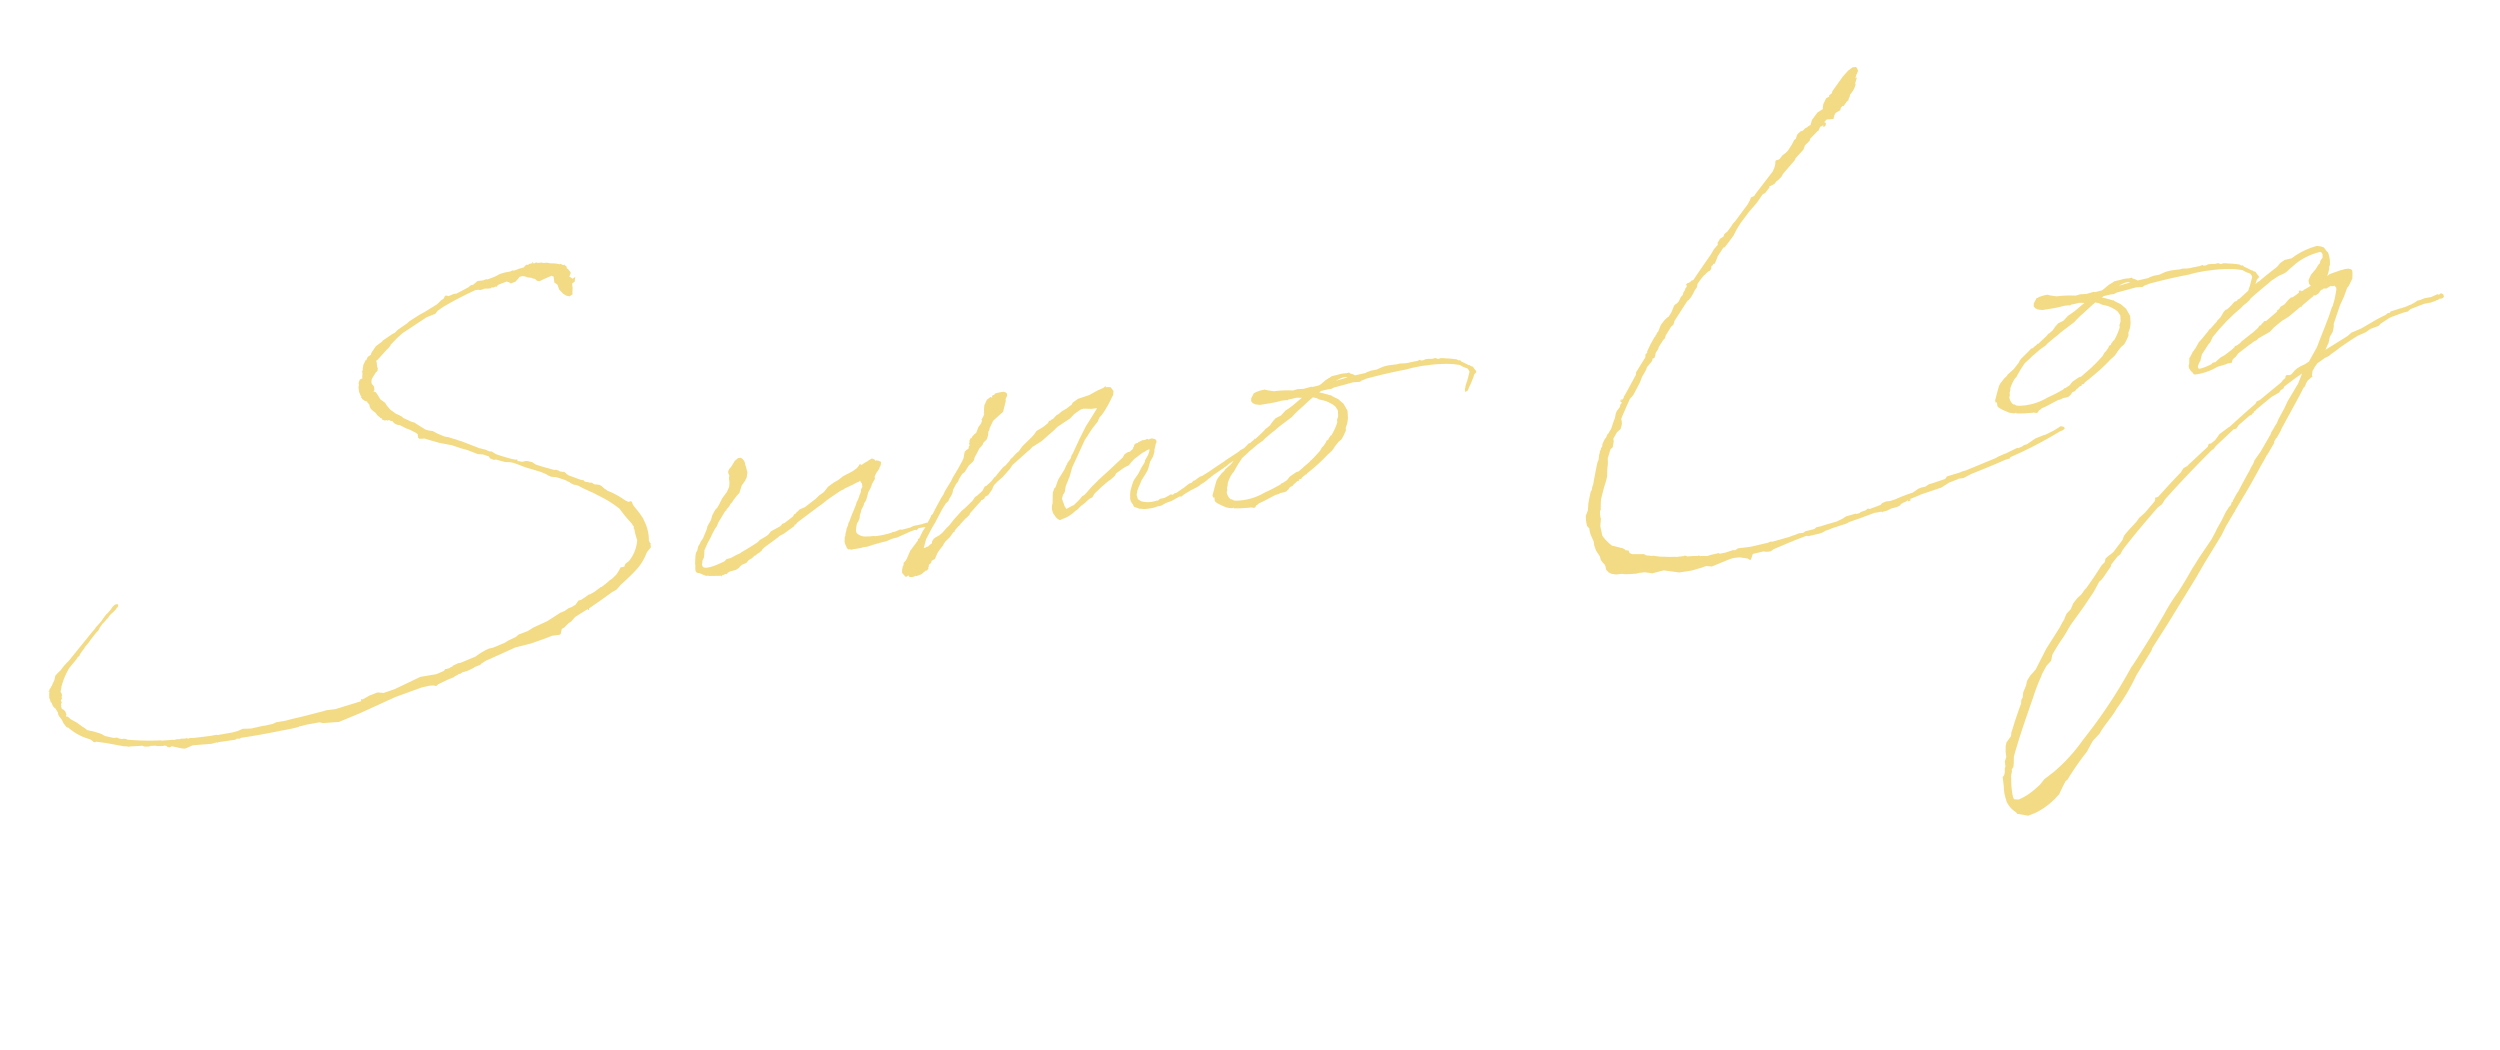 <svg xmlns="http://www.w3.org/2000/svg" width="210.85" height="88.595" viewBox="0 0 210.85 88.595">
  <path id="パス_5018" data-name="パス 5018" d="M47.811-7.627c0,.034.034.034.067.034l.034.034a.033.033,0,0,1,.034.034l.806.5.067.034.1.067.739.5A9.279,9.279,0,0,1,50.9-5.376l.4.672.269.4.235.336.034.1.1.168-.034.067v.1h.034l.034.4.067.437.034.134a3.1,3.1,0,0,1-.907,1.68l-.336.2-.067.134V-.5c-.034,0-.034,0-.034.034L50.4-.437l-.2.3-.235.269-.4.3-.269.134-.067.067-.6.37H48.55l-.1.067-.134.067-.336.2-.4.168h-.1l-.3.168-.4.2-.235.034-.067.067-.235.269a1.194,1.194,0,0,0-.3.134l-.3.067-.37.2-.37.1-1.176.571-1.243.4-.5.235-.806.2-.235.168-.706.235-.269.134-1.042.3-.37.034-.3.1-.47.2-.437.235-1.31.37H35.85l-.5.168-.067.1-.067-.034-.168.1-.235.034h-.134l-.1.134-.672.2-1.378.067-1.781.6-.5.168-.941.2h-.034l-.5-.1-.5.134-.168.034-.47.2-.2.067-.067-.067-.034.067V8.1l-.034.034-2.218.4h-.773l-.37.067-.3.034L22.41,8.8l-1.176.134L20.764,9l-.773.034-.3.1-.672.067h-.2l-.974.1L17.5,9.273l-.37-.034-.437.134-.47.067-1.243.067-.134-.034-.5.034H12.969l-.336-.034-.168.034L12.3,9.441l-.067.034-.37-.034-.168.034-.134-.034-.3.034c-.067,0-.1-.034-.168-.034h-.2l-.638-.034h-.034l-.067-.034h-.034A21.958,21.958,0,0,1,7.459,9l-.134-.034L7.257,8.9l-.2-.034H6.888l-.2-.067-.168-.1H6.249l-.672-.235-.168-.1-.168-.134L4.8,8.03,4.5,7.9l-.134-.034-.269-.1-.235-.235-.1-.067-.47-.437-.47-.336-.2-.235-.134-.034a.1.1,0,0,1-.034-.067l.067-.067-.067-.3-.134-.168-.134-.1c0-.067-.034-.134-.034-.2l.034-.067L2.15,5.376l.1-.2L2.184,5.04l.134-.2-.034-.067L2.318,4.7,2.285,4.67l.067-.034-.034-.067L2.352,4.5l-.1-.2.134-.4V3.864a6.084,6.084,0,0,1,.84-1.478L3.9,1.747l.134-.168.2-.134V1.378l.3-.336L4.67.907l.1-.134L5.073.5,5.342.2,5.88-.336l.1-.067.1-.1.1-.168.269-.3.134-.1.3-.269.1-.067.1-.134c.2-.2.47-.336.672-.538,0-.034.034-.034.034-.067l.1-.067.067-.1v-.134l-.168-.034-.168.067-.2.168-.1.134-.37.336-.067.034-.269.269-.168.2-.134.134-.5.437-.034.067L5.51-.4,3.225,1.814a4.462,4.462,0,0,0-.739.672l-.269.2-.235.2-.1.3-.067.134a2.506,2.506,0,0,0-.235.4l-.067.034-.034.1L1.411,3.9l-.034.034L1.31,4.1H1.277l-.034.034.067.034v.1l-.034.067v.1l-.034.235.067.235V5.04l.067.067V5.073l.067.235v.034l.067.134.1.134h.034l.2.437-.034.067.067.2.2.336.1.3.2.336.067.067H2.52a4.573,4.573,0,0,0,1.714,1.21l.2.168.067.1.134.034.1-.034L5.376,9l.134.034,1.512.47h.067l.3.067v.034l.1-.034.974.067h.1l.1.067.1.034.37.034.067-.034c.168,0,.336.034.5.034l.034.034.235.034.37.034V9.844c.067,0,.134.034.2.034l.134.134.168.034.168-.067.874.3.235.034.672-.2,1.579.067.437-.067.067.034.067-.034,1.478-.034.1-.067h.134l.1.034.134-.067q1.764-.05,3.528-.2H20.5l.874-.067.5-.067V9.609a3.7,3.7,0,0,0,.6-.067l1.142-.067.3.1,1.344.067,1.915-.538,3.057-.974,2.318-.538.706-.067.336.034.067.034.1.034.2-.134.874-.3.269-.067.235-.067.1-.067.2-.067.168-.1.067.034.269-.134h.1l.134-.034h.1l.6-.2.1-.067.134-.034.37-.1.067-.067.4-.2.1-.034.974-.3,1.579-.5h.034l1.31-.168,1.344-.3.5-.134h.6l.134-.067.134-.4.235-.1.37-.3.269-.134.37-.336,1.142-.538v.067l.034.034.067-.034v-.1c.706-.37,1.411-.739,2.117-1.142l.1-.034.3-.134.37-.336c.47-.336.941-.672,1.378-1.042a4.318,4.318,0,0,0,1.142-1.411l.4-.4v-.3h.067v-.034h-.067l-.067-.1v-.1l-.034-.034A3.613,3.613,0,0,0,52.817-4.2v-.067l-.3-.571-.336-.538-.1-.168-.067-.269-.067-.067-.235.034-.134-.1H51.54A7.86,7.86,0,0,0,50.5-6.753l-.336-.2h-.034l-.134-.134-.134-.1-.235-.269-.134-.1-.235-.067-.2-.034-.2-.168-.235-.034L48.583-7.9l-.269-.067C48.315-8,48.281-8,48.248-8l-.034-.1-.3-.1-.974-.5v-.034l-.067-.034L46.836-8.8,46.8-8.87,46.668-9,46.6-9.038,46.568-9l-.134-.067h-.067l-.1-.034v-.034L46-9.273h-.168L44.787-9.71l-.437-.2-.269-.235-.37-.134-.134-.034-.336.034-.134-.034c-.1-.067-.134-.034-.235-.067l-.034-.168H42.8l-.034.034-.134-.034-.3-.1c-.4-.168-.806-.336-1.21-.538l-.336-.269-.2-.034-.168-.1-.1-.067-.437-.168-.1-.034-1.445-.773a1.8,1.8,0,0,1-.37-.168l-.067-.034-.168-.067-.437-.2-.168-.034a.123.123,0,0,0-.1-.034l-.538-.3-.2-.134-.235-.168-.3-.067-.3-.134-.739-.6-.067-.067-.3-.134-.638-.4-.067-.1-.235-.168-.235-.134-.437-.4-.269-.4-.067-.168-.1-.134-.3-.269-.168-.37-.134-.269-.2-.1.1-.1v-.3l-.1-.168-.034-.034v-.034l-.034-.034v-.2l.034-.067v-.067l.134-.2.168-.2.1-.134.134-.1.067-.067v-.067l.034-.067-.034-.2v-.4l-.034-.1.1-.034.974-.84.067-.034.2-.2H33.4V-21.4l.706-.571.437-.3,2.15-1.075.5-.134.269-.067.235-.235.437-.235.067-.034a29.256,29.256,0,0,1,2.856-1.075h.269l.134.034h.1l.3-.067.3.034h.2l.1-.067.134.034.2-.067.1.034.1-.134.1-.034.672-.168.168.067.168.134.4-.1.269-.235.134-.134.269-.034.067.034h.067l.269.134.3.067.1.067.2.067.134.168.1.034.134.034.067-.034.3-.1.571-.168.1-.034.168.1v.5l.235.2.1.437.3.4.269.2.235.067.269-.134v-.134l.067-.4v-.37l.235-.134.1-.4-.235.134-.235-.2h-.034l.134-.235a.153.153,0,0,0,0-.168,1.492,1.492,0,0,0-.269-.37l.034-.067-.067-.1-.1-.067.034-.034-.034-.034-.034.034h-.1l-.2-.134-.067.034a2.638,2.638,0,0,0-.739-.168l-.336-.1h-.235l-.235-.067h-.3l-.034-.034-.1-.034-.1.067-.168-.034v-.134l-.067.067.034.067-.3.034-.067.067-.168-.034-.235.2-.437.067-.1.034-.3.067-.134-.034-.168.067-.5.034-.4.067-.437.168L42.2-25.9l-.134-.034-.235.067h-.5l-.4.269h-.168l-.168.1-.1.067-1.042.4h-.2L39.109-25l-.235.067-.1.034-.2-.067h-.1l-.168.235-.2.1-.4.3-1.075.5-.5.2-.907.437-.235.168-.84.437-.2.168a.033.033,0,0,0-.034.034l-.269.1-.84.437-.1.1-.538.3-.437.5-.1.2h-.034l-.134.067-.134.1v.034l-.134.2v-.034l-.067.034-.067.134-.134.2-.067.235v.034l-.034.034v.1l-.034.1h-.067v.034h.034v.235a1.686,1.686,0,0,0-.067.4l-.1-.034-.134.1-.134.269.034.034-.034.235v-.034l-.034.067v.4l.067.235v.067l.067.1v.1l-.034.034v.034l.034-.034.1.168.067.034.1.1.1.034.067.034.034.1.1.134.034.067v.134l.067.2.134.168.168.168.067.067.134.235.2.2v.034l.1.034.067.1-.034.034.034.034v-.034l.2.1h.034l.1-.034.067.067.1-.034h.067l.067.067.2.067.1.168.168.134.168.067.134.034.5.336.269.134.5.336.134.134v.3l.1.1.437.034.3.134.874.37.941.3h.034l.773.37.571.235.806.437.4.067.5.235.067.168.3.168h.2l.739.3.437.067.2.067c.739.336.706.4,1.378.672l.907.4.4.235.168.134.067.034.1.067.235.067.2.034.168.067.638.3A.675.675,0,0,0,47-8.1l.034.067.3.2.168.034.269.134ZM69.482-.706l-.034.235a.717.717,0,0,0,.034.47V.034l.034.034V.134l.034.1.1.134h.1c.034,0,.067.034.134.034l.067.034L70.019.4a5.642,5.642,0,0,0,.974-.067h.269l.5-.1.4-.067h.067a.123.123,0,0,0,.1-.034H72.4L72.64.1l.3-.034.437-.134.2-.034.3-.034L75.026-.5l.437-.1.067.067.1-.067.134-.1.6-.034.1-.034L76.6-.806l.134-.1-.067-.1L76.5-1.075l-.2.034h-.034a.123.123,0,0,0-.1.034h-.034L75.8-.974l-.437.034-.2.067h-.034l-.034.034-.739.1-.168-.034-.47.134h-.2L73.48-.6A7.89,7.89,0,0,1,72.3-.47h-.235l-.2-.034H71.6l-.336-.034a1.047,1.047,0,0,1-.672-.3c-.168-.134-.1-.47.067-.907l.1-.1.168-.3.034-.2.134-.3.034-.134.269-.4.034-.134.2-.235.134-.3L71.9-4.2l.067-.1.168-.235.1-.168.067-.168.3-.4v-.2l.168-.269.269-.3.1-.2.067-.067v-.067l.067.034v-.067h-.067l.067-.1v-.134l-.168-.1-.2-.067-.067.034a.392.392,0,0,0-.2-.2l-.1-.034-.3.134-.034.034a2.978,2.978,0,0,0-.571.269L71.5-6.653l-.067.034-.034.067-.2.2-.3.168-.134.067-.806.3-.269.168-.168.1-.4.168-.3.168-.235.134-.4.4-.437.235-.3.235-1.008.6-.47.134-.1.1-.168.1-.067.1-.134.034-.134.168-.034.034-.739.437-.235.067-.067.1c-.034,0-.067.034-.1.067l-.84.336-.269.269-.2.1-.3.134-.235.1-.2.168c-.47.235-.907.437-1.378.638l-.269.134L60.209-.3l-.5.2-.336.034-.2.168c-.84.3-1.714.5-1.882.235a.655.655,0,0,1-.034-.269l.034-.034.034-.2.168-.269.067-.336.034-.235.134-.235a2.955,2.955,0,0,0,.2-.336l.336-.47c.134-.235.3-.47.47-.706l.134-.134.1-.168.067-.134.706-.907.067-.034h.034l.034-.1.2-.168.134-.168.034-.067.134-.1.2-.235.2-.2.1-.1.235-.2.269-.6.336-.37.168-.269.1-.4-.067-.571-.034-.034a.75.75,0,0,0-.1-.47.033.033,0,0,1-.034-.034v-.034L61.586-8.4h-.235l-.3.2-.37.47-.2.168-.1.2v.134l.067.2-.067.235v.37l-.067.336-.034.067-.067.1-.134.235-.47.5-.168.269H59.4v.067l-.168.235-.067.067-.034.067-.2.168-.134.168-.2.3-.134.336-.168.235-.2.269-.1.269-.4.706-.235.269-.067.134-.168.2-.034.1-.1.269-.134.168L56.782-.6l-.1.6V.2a1.775,1.775,0,0,0-.034.437l.1.168.034-.034V.806c.067,0,.1.034.168.034l.336.2.2.1h.2v.034l.941.1h.134l-.034.034.034.034L58.8,1.31l.034-.067h.1l.2-.067h.034l.034.034.1-.067V1.109l.235-.1.5-.067.269-.134.1-.1.2-.134L60.847.5,60.981.47l.2-.2L61.317.2l.1-.034.067-.034L61.519.1l.067-.034.168-.134h.1l.1-.1.3-.134V-.336l.1-.034.134-.168.067-.034.067-.067,1.31-.739.067-.067.37-.134.974-.538.1-.134h.067l.168-.168,1.982-1.142.2-.1.6-.37.84-.437.336-.168.235-.067.1-.067.706-.235.437-.168H71.2l.134-.1.067.168.067.1v.269l-.134.2-.034.2-.168.3-.034.1-.168.3-.1.134-.067.168c-.2.4-.437.773-.638,1.176l-.034.067c0,.034-.067.1-.067.134l-.1.134-.034.134-.168.3-.034.1v.067a.955.955,0,0,0-.134.4Zm25,.638h.1a1.687,1.687,0,0,0,.4.067h.336a2.328,2.328,0,0,0,.672-.1h.168l.2-.034.2-.1h.067V-.269l.4-.1L97.2-.4l.067-.034A3.486,3.486,0,0,0,97.6-.571l.336-.134.134.034.269-.168.6-.269.47-.168.3-.134.134-.1.168-.067.067-.034.3-.168.134-.1.134-.067.2-.134.168-.1.2-.1.571-.3.1-.034.067-.067.168-.067.3-.2.4-.2h.1l.269-.2L104.223-4l.2-.034.067-.067.067-.1.168-.1.067-.034.168-.067L105-4.536l-.1-.168-.134.034-.235.168-.437.269-.168.1-.437.168-.134.1-1.21.6-.1.067-.941.47-.437.235-.437.2-.2.1-.2.034-.47.269h-.1l-.2.168-.2.034-.437.269-.706.37-.2.034-.034.034-.1.067L97.2-.974l-.2.1-.336.134-.4.034-.1.067L96.125-.6c-.034,0-.067.034-.1.034V-.6l-.2.034a2.109,2.109,0,0,1-1.176-.134l-.235-.2-.067-.37.1-.336.134-.269.2-.336.134-.235.4-.5.2-.269.1-.2.2-.5.3-.4.168-.4v-.1l.2-.571.067-.067h-.034l.034-.034v-.168l-.1-.1-.168-.067-.168-.034-.034.034-.235.034.034-.034-.1-.034-.168.067h-.235l-.269.1H95.05l-.067.067-.1.034-.067-.034h-.034l.034.034-.168.1v.034l-.034.1-.067.067v.034l-.034.067-.1.1a.7.7,0,0,0-.2.134h-.134l-.235.1-.134.1-.134.2L92.127-3.494l-.806.571-.2.168-.4.3c-.269.235-.5.47-.773.672l-.168.067-.168.168a6.886,6.886,0,0,1-.638.5l-.134.034-.5.2L88.3-.84l-.034-.1L88.2-1.075l-.034-.168L88.1-1.512l-.034-.235.034-.067.1-.235.067-.067.1-.134.134-.47.37-.672v-.034H88.9l.336-.806.437-.706.907-1.478.269-.3.067-.1.37-.437.538-.538.2-.336.269-.235c.034-.067.1-.1.168-.2a10.493,10.493,0,0,0,.84-1.176l.1-.134.067-.336-.2-.336-.134-.034-.3-.034.067-.067h-.067l-.067.034-.1.067-.2.067-.336.1-.739.3-.974.2-.5.269-.067.134-.5.3-.4.168-.3.2-.235.1-.067.067-.235.2-.134.034-.134.1-.067-.034-.134.2-.437.269-.6.269-.2.235-.269.235-.874.672-.336.37-.269.168-.3.269-.2.134-.1.134-.37.336-.235.134-.638.6-.034.067-.168.1-.3.3-.47.336-.134.034-.235.336-.47.336-.2.1-.067.067-.2.235-.706.538-.269.168-.773.672-.4.4-.2.168-.067.034-.067.067-.336.3-.3.2-.336.134-.168.1-.168.2-.034.168-.2.1L76.4.907l-.067.034h-.1l-.1.067H76l-.034.034.067-.134.235-.6.6-.874.336-.437.37-.538.4-.571.3-.37.269-.2.034-.1.235-.3.134-.2.1-.3.3-.437.235-.235v-.067l.37-.47.235-.134.4-.5.37-.269.1-.1.134-.3.2-.269.269-.4.2-.168.134-.134.034-.134h.067l.034-.067.067-.034.034-.034.134-.1.067-.134.1-.235.034-.235.134-.2v-.067l.37-.6.034-.034.37-.269.538-.37.269-.706.067-.168v-.168l.168-.269v-.2l-.1-.1-.168-.067h-.2l-.37.034-.168.034-.067.1h-.1l-.1.067v.134l-.134-.067-.336.2-.2.336-.067.1-.067.336-.034.3h-.034v.034l.034.034v.034l-.067.134-.067.1-.168.235.067.034-.134.269-.235.235-.269.5-.1.034-.2.168v.034h-.067l-.034.1-.1.067-.034-.034-.034.034h.034l-.1.168v.134l-.067.1.034.067v.1l-.067.067-.067.2-.168.067-.168.134-.067.2-.1.336-.1.168-.4.571-.6.773-.168.269-.638.806-.134.235-.2.235-.6.84-.2.3-.1.168-.168.1v.067l-.235.336-.1.134L76.5-.974l-.2.3L76.067-.4,75.7.168,75.6.2l-.034.134L75.53.37l-.706.739-.37.638-.134.168-.168.134-.034.134.034.034-.1.1-.1.3-.034.269.1.134.134.2.067.034.2-.1.067.134.168.034h.168l.235-.067v.034h.067l.4-.1.2-.134.034-.034H75.8l.067-.067.1-.034.067.034V2.923l.134-.134v-.1l.067-.1V2.52l.034-.067.168-.1.034-.067.034-.1.034-.034.1-.034.168-.067.1-.168.168-.3.235-.269.336-.336L77.68.907l.168-.2L78.285.37,78.621,0l.067-.034h.067v-.1l.37-.336h.034l.2-.2.437-.37.067-.034.134-.1.168-.134.034-.1.907-.806.067-.034.134-.168h.1l.067-.067h.067l.1-.168.269-.1.269-.3.1-.1.235-.4a1.846,1.846,0,0,0,.3-.235l.5-.336.672-.6.3-.336.437-.3,1.008-.706.134-.067.034-.034.235-.2.1-.034.706-.336,1.176-.806.3-.235,1.142-.571.4-.336.571-.3a.033.033,0,0,0,.034-.034L90.649-9l.134-.034.638.1h.5l-.638.806-.47.571-.672,1.008-.706,1.142-.134.168-.1.235-.336.37-.034.1-.067.067-.2.336-.538.672-.1.134-.3.6-.1.067-.168.336-.034.2-.1.706a1.124,1.124,0,0,0-.034.874l.2.37.134.134.134.1.168-.034V0h.034a2.773,2.773,0,0,0,1.176-.538l.2-.1.336-.269.235-.134.168-.1a3.518,3.518,0,0,1,.37-.269l.067-.034.2-.067.134-.168.1-.134.672-.5.6-.4.2-.1.4-.269.134-.2.672-.37.235-.1.235-.067.235-.235.269-.235.806-.47.134-.034.269-.134h.067l.1-.067v.134l-.067.168-.1.2-.3.4-.034.134-.067.1-.269.336-.336.5-.3.336-.168.2-.168.336-.2.5-.067.336v.1a.778.778,0,0,0,.067.571c0,.034.034.067.067.1l.067.235Zm18.345-5.51.034-.6-.168-.4-.1-.235-.4-.437-.269-.168-.134-.1-.067-.034-.1-.1h-.067A8.031,8.031,0,0,0,110.674-8l.168-.1.6-.067h.269l.269-.1c.6-.067,1.142-.168,1.68-.235l.538.034.168-.1.3-.067.067-.034c.974-.134,2.016-.269,3.494-.37a6.926,6.926,0,0,1,.874-.1l.4-.034h.5A10.8,10.8,0,0,1,122.232-9l.5.134.269.2.336.168.1.168c0,.067.034.1.034.134l-.235.6-.067.168a2.533,2.533,0,0,0-.2.437v.067l-.067.1v.269l.2-.067.134-.2c0-.034.034-.067.067-.1v-.034l.134-.2.3-.538.1-.235.2-.168v-.1l-.134-.2-.1-.2-.168-.067-.1-.1h-.067a5.472,5.472,0,0,0-.571-.37l-.1-.134h-.134l-.134-.1a7.141,7.141,0,0,0-.941-.2l-.134-.034-.269-.034-.134.034h-.1l-.2-.1-.235.034h-.067l-.3-.034h-.235l-.2.067h-.2l-.067-.067h-.067l-.067.034-.134.034c-.2,0-.4.034-.571.034a1.916,1.916,0,0,1-.437.034h-.034l-.4-.034-.269.034h-.672l-.336.034-.2.034-.538.168-.5.034-.4.1-.034.034-.941.1a1.009,1.009,0,0,0-.37-.2l-.1-.1-.235.034a2.49,2.49,0,0,0-.706.034l-.3.034-.269.034-.168.1-.1.034-.269.134-.3.2a1.362,1.362,0,0,1-.3.168l-.571.067-.1-.034-.638.1-.538-.034-.37.067a9.209,9.209,0,0,0-1.613-.134l-.5-.134-.269-.1-.336.034-.336.067-.269.1-.269.4-.034.235.1.168.2.134.4.1.773-.034h.034a9.133,9.133,0,0,0,1.042-.1h.4l.1.034.034-.034.1-.034a4.591,4.591,0,0,0,.638-.067l.47.067c-.3.168-.6.4-.941.6l-.3.168-.269.134-.437.37-.47.168-.3.269-.235.269-.3.2-.1.034-.168.168-.806.6-.034-.067-.067.1-.269.168-.067.067-.168.034-.2.168-.739.571-.134.134-.1.168-.5.5-.571.4-.067.1-.235.168-.4.4-.134.2-.235.571-.235.6.034.2.1-.034v.3c.034.235.739.571.874.672a2.21,2.21,0,0,0,.5.134c.034,0,.1-.034.134-.034V.84l.6.067.638.034h.235l.235.067.1-.034.134-.168.1-.034.134-.1c.47-.134.941-.336,1.478-.538h.067l.2-.034.134-.067.37-.034.134-.034.235-.168.134-.168.235-.067L107.65-.6h.034l.269-.2h.134v-.1c.034,0,.034,0,.067-.034h.134l.067-.067v-.034l.37-.235h.1v-.067a14.892,14.892,0,0,0,1.982-1.411l.067-.034.269-.2.168-.168.134-.168.336-.336.3-.2.235-.336.2-.336c.034-.1,0-.2.034-.269l.134-.269A2.8,2.8,0,0,0,112.824-5.577Zm-1.579,1.31h-.067l-.067.1-.1.1-.067.134-.134.034-.1.168-.2.235-.2.168-.067.1-.1.134c-.269.235-.538.47-.806.672l-.067.034-.1.1-1.042.706h-.067l-.134.034-.571.3-.269.269-.4.2h-.1l-.034.067a12.587,12.587,0,0,1-1.445.538,4.857,4.857,0,0,1-2.453.4c-.067,0-.134-.034-.2-.034l-.2-.134h-.067a.936.936,0,0,1-.269-.638l.034-.1.034-.067v-.2l.067-.168.034-.134V-1.31a2.941,2.941,0,0,1,.538-.84c.034,0,.034-.034.067-.034l.168-.235.3-.4.37-.437.034-.034.47-.336.168-.134.37-.235.4-.269.5-.269.168-.134.034-.034.672-.437.235-.134.336-.235,1.21-.706.235-.2.3-.235c.6-.4,1.008-.739,1.445-1.008a.117.117,0,0,0,.067.034l.2.067.269.168.3.1.235.1.269.168.235.168.2.2.168.336v.034l-.034.47-.134.3v.2A5.126,5.126,0,0,1,111.245-4.267Zm.941-4.536c.336-.134.773-.3,1.008-.168ZM150.186,9l.941-.1.3-.067.2-.1.3-.067.37-.1,1.21-.235.235-.1L154.789,8l1.243-.3L156,7.728l.5-.034.134.034-.034.034h.067V7.728l.067-.034h.1l.2-.034.37-.134.5-.067.269-.1.067-.1.235-.1.235-.067.168-.1-.034.1h.134l.134-.067V6.955h-.134l.1-.034.739-.2.2-.067,1.781-.37.706-.336.773-.2c.034-.034.067-.034.134-.034h.336l.706-.269c1.008-.269,2.016-.538,2.99-.84l.4-.067.034-.1a33.452,33.452,0,0,0,4.4-1.646l.235-.067.134-.067.1-.1-.1-.134-.235-.067-.134.067-.5.235-.773.269h-.1l-.739.2-.773.4-.235.034-.168.1-.134.034-.2.067-.1-.034-.974.336-.269.067-.538.168-.1.067h-.034l-2.654.739a1.639,1.639,0,0,0-.47.1l-1.142.2-.1.134-.1.067-1.142.235H161l-.2.034-.336.168-.336.034-.269.067-.5.269a11.884,11.884,0,0,0-1.478.37l-.47.1h-.4l-.336.1-.134.134-.974.235-.134-.067-.2.134-.47.1V7.56l-.1.034-.235.034-.1-.034-.168.034-.638.1-.336.168-.5.168-1.042.168-.3.067-.4.034-.2.134-.806.1-.134.1c0-.034-.034,0-.034,0h-.37l-.235.067-.47.1-.1.034-1.512.235-.134-.034-.2.067-1.512.168h-1.075l-.269.134-.168-.034-.672.134c-.168,0-.336.034-.5.034l-.034-.067-.638.067-.4.067a3.31,3.31,0,0,0-.571-.067l-.1-.067-.1.034a7.1,7.1,0,0,0-.874-.067l-.1-.067-.168-.034v.034h-.6a3.741,3.741,0,0,0-.571-.067l-.874-.134-.4-.1-.067-.034h-.168l-.47-.1-.2-.134-.84-.1h-.067L135.2,8.7l-.168-.1V8.568l-.067-.2-.235-.034-.034-.067-.134-.1-.1-.067-.134-.034-.5-.2-.2-.067a3.834,3.834,0,0,1-.706-.941l-.067-.806.1-.5.034-.134-.034-.034V5.04l.034-.3h.034l.034-.034a8.44,8.44,0,0,1,.134-.907l.336-.874.269-.6.134-.37.034-.235.034-.269.134-.6.034-.4L134.5-.3l.168-.1.067-.1V-.571l.034-.1.067-.235v-.235l.37-.5.336-.235.134-.336.034-.134v-.3l-.034-.034.2-.37.739-1.243.336-.3.672-.974.269-.5.134-.168.269-.37.034-.1.067-.1.4-.37.1-.134.034-.134.168-.034.067-.168.1-.269.2-.235.067-.1.034-.1.437-.538.168-.134.1-.235.538-.672.2-.134.134-.269h-.034l1.31-1.579.168-.1.2-.2.2-.269.2-.3.168-.168.1-.3.269-.3.269-.269.5-.37.134-.034.134-.168.034-.2.134-.067.034-.1h.134l.269-.47.034-.1.571-.672.034-.034h.1l.84-.874.336-.5.4-.5.84-.874.706-.638.6-.672.2-.067.437-.437-.034-.067.47-.168.235-.235.1-.034.336-.269.168-.235,1.109-1.008.1-.168.739-.638.168-.336.437-.336.067-.168.706-.571.1-.034v-.034l.1-.168.067-.1.168-.034.1-.1-.034.134.067.067.168-.134.034-.2L155.7-25.5l.2-.168.034-.034.571.034.134-.336.1-.134.034-.034.4-.168.067-.2.168-.134.067.034.37-.4.1-.034.034-.1v-.034l.1-.134.067-.2.034-.034a1.991,1.991,0,0,0,.538-.773l-.034-.067.067-.168.134-.3-.034-.034-.1.067L158.82-29l.034-.034h-.034l.168-.3.067-.1-.034-.2-.1-.168h-.3l-.4.235-.5.437-.739.806-.269.3-.1.2-.235.134v.1l-.269.1-.3.47-.067.235-.034.2h-.034l-.437.2-.538.571-.1.235-.067.168a.1.1,0,0,1-.067.034l-.168.067-.067.067-.2.067-.2.168-.2.034-.235.168-.1.1-.134.3-.168.1-.1.168-.168.235-.034.034-.269.336-.235.2-.3.168-.269.269-.1.067-.235.034-.067.067-.034.235-.1.269-.2.336-1.68,1.714-.1.134-.3.1-.1.2-.235.336-1.243,1.31a1.584,1.584,0,0,0-.336.336l-.437.47-.1.034-.168.134-.067.168-.336.168-.067.1-.168.2v.168l-.37.336-.3.4c-.6.672-1.176,1.31-1.714,1.949l-.067.034H143l-.168.134-.235.067-.1.067.034.2-.134.134-.1.2-.1.1-.1.235-.168.134-.235.37-.168.134-.2.1-.1.134-.235.437-.3.37-.1.034-.269.2-.336.336-.1.168-.2.37-.134.134-.067.134-.067.034-.034.1-.067.034-.437.6-.034.067-.067.1-.235.37V-8l-.168.134-.034.235-.941,1.176-.034.2-.739,1.042-.067.1-.37.5-.067.034.034.034-.067.1-.034.067-.1.067-.067.134.034-.168v-.034l-.067.034-.067.134.067.1.067.034-.168.168-.067.2-.3.3-.1.2-.134.4c-.2.336-.269.571-.437.874a1.489,1.489,0,0,0-.235.3l-.1.067-.168.3h-.034l-.134.168-.168.269-.067.235v.034l-.1.067-.034.134-.034.067-.067.034v.067L133.521,0l-.034.034-.067.3-.034.134-.134.235-.2.6-.269.84-.067.235-.034.1-.1.2-.067.235-.134.2-.235.706-.067.235-.1.538-.235.437-.034.437.034.437.168.235a2.033,2.033,0,0,0,.134.806l.1.336v.3l.1.47.269.538.034.3.134.235.134.168.067.2v.2l.034.1.134.168v.034l.269.168.37.1h.4a1.194,1.194,0,0,1,.336.067h.034l.336.034.538.034.3-.034h.47l.638.168.974-.134,1.277.336,1.042-.034.84-.134.437-.1.47.1,1.579-.437a2.711,2.711,0,0,1,.907-.034l.6.168.2.168.1-.134.168-.37.907-.1.3.067h.3l.2-.1.034-.034,1.378-.4.874-.235.672-.168Zm29.13-14.582.034-.6-.168-.4-.1-.235-.4-.437-.269-.168-.134-.1-.067-.034-.1-.1h-.067A8.03,8.03,0,0,0,177.165-8l.168-.1.6-.067h.269l.269-.1c.6-.067,1.142-.168,1.68-.235l.538.034.168-.1.3-.067.067-.034c.974-.134,2.016-.269,3.494-.37a6.926,6.926,0,0,1,.874-.1l.4-.034h.5A10.8,10.8,0,0,1,188.723-9l.5.134.269.2.336.168.1.168c0,.067.034.1.034.134l-.235.6-.067.168a2.534,2.534,0,0,0-.2.437v.067l-.067.1v.269l.2-.067.134-.2c0-.034.034-.067.067-.1v-.034l.134-.2.3-.538.1-.235.2-.168v-.1l-.134-.2-.1-.2-.168-.067-.1-.1h-.067a5.472,5.472,0,0,0-.571-.37l-.1-.134h-.134l-.134-.1a7.141,7.141,0,0,0-.941-.2l-.134-.034-.269-.034-.134.034h-.1l-.2-.1-.235.034h-.067l-.3-.034H186.4l-.2.067H186l-.067-.067h-.067l-.067.034-.134.034c-.2,0-.4.034-.571.034a1.916,1.916,0,0,1-.437.034h-.034l-.4-.034-.269.034h-.672l-.336.034-.2.034-.538.168-.5.034-.4.1-.034.034-.941.1a1.009,1.009,0,0,0-.37-.2l-.1-.1-.235.034a2.49,2.49,0,0,0-.706.034l-.3.034-.269.034-.168.1-.1.034-.269.134-.3.2a1.362,1.362,0,0,1-.3.168l-.571.067-.1-.034-.638.1-.538-.034-.37.067a9.209,9.209,0,0,0-1.613-.134l-.5-.134-.269-.1-.336.034-.336.067-.269.1-.269.4-.034.235.1.168.2.134.4.1.773-.034h.034a9.133,9.133,0,0,0,1.042-.1h.4l.1.034.034-.034.1-.034a4.591,4.591,0,0,0,.638-.067l.47.067c-.3.168-.6.4-.941.6l-.3.168-.269.134-.437.37-.47.168-.3.269-.235.269-.3.2-.1.034-.168.168-.806.6-.034-.067-.067.1-.269.168-.067.067-.168.034-.2.168-.739.571-.134.134-.1.168-.5.5-.571.4-.067.1-.235.168-.4.4-.134.2-.235.571-.235.6.034.2.1-.034v.3c.034.235.739.571.874.672a2.211,2.211,0,0,0,.5.134c.034,0,.1-.034.134-.034V.84l.6.067.638.034h.235l.235.067.1-.034.134-.168.1-.034.134-.1c.47-.134.941-.336,1.478-.538h.067l.2-.034.134-.067.37-.034.134-.034L173.6-.2l.134-.168.235-.067.168-.168h.034l.269-.2h.134v-.1c.034,0,.034,0,.067-.034h.134l.067-.067v-.034l.37-.235h.1v-.067A14.892,14.892,0,0,0,177.3-2.755l.067-.034.269-.2.168-.168.134-.168.336-.336.3-.2.235-.336.2-.336c.034-.1,0-.2.034-.269l.134-.269A2.8,2.8,0,0,0,179.315-5.577Zm-1.579,1.31h-.067l-.067.1-.1.1-.067.134L177.3-3.9l-.1.168-.2.235-.2.168-.067.1-.1.134c-.269.235-.538.47-.806.672l-.067.034-.1.1-1.042.706h-.067l-.134.034-.571.3-.269.269-.4.2h-.1l-.034.067a12.588,12.588,0,0,1-1.445.538,4.857,4.857,0,0,1-2.453.4c-.067,0-.134-.034-.2-.034l-.2-.134h-.067a.937.937,0,0,1-.269-.638l.034-.1.034-.067v-.2l.067-.168.034-.134V-1.31a2.942,2.942,0,0,1,.538-.84c.034,0,.034-.034.067-.034l.168-.235.3-.4.37-.437.034-.034.47-.336.168-.134L171.05-4l.4-.269.5-.269.168-.134.034-.034.672-.437.235-.134.336-.235,1.21-.706.235-.2.3-.235c.6-.4,1.008-.739,1.445-1.008a.117.117,0,0,0,.067.034l.2.067.269.168.3.1.235.1.269.168.235.168.2.2.168.336v.034l-.034.47-.134.3v.2A5.126,5.126,0,0,1,177.736-4.267Zm.941-4.536c.336-.134.773-.3,1.008-.168ZM164.129,31.011l-.134.134v.806a3.385,3.385,0,0,0,.034,1.008.887.887,0,0,1,.034.235,2.048,2.048,0,0,0,.706,1.042l.067.134.907.269.638-.168a6.031,6.031,0,0,0,2.083-1.243c.034,0,.034-.034.067-.034l.4-.638.3-.437.168-.1a23.059,23.059,0,0,1,1.915-2.15l.4-.571.2-.269.638-.538c.5-.706,1.21-1.243,1.68-1.915a16.5,16.5,0,0,0,1.982-2.587l1.546-1.949.067-.168c.739-.907,1.478-1.781,2.184-2.688L182.2,16.43l.806-1.075,1.781-2.251.437-.672.1-.134.773-1.008h.034l.034-.1,1.478-1.915.706-.974.336-.47c.235-.336.47-.6.672-.941h.034l.739-.974v-.1l.2-.269.067-.034.437-.6V4.872l1.915-2.688.4-.6h.034l.1-.1.1-.2.168-.235.1-.067L193.9.806l.1-.034-.034-.1.1-.4.168-.2L194.267,0l.269-.3.739-.4h.034l.269-.1.269-.168.437-.235.269-.168c.571-.3,1.008-.538,1.68-.84l.672-.2.437-.235.706-.168.2-.168.806-.4.235-.067.706-.168.3-.067.336-.034L202.9-3.9l1.176-.3.437-.034h.134l.437-.1.134-.067.034.034.168-.1h.2l.1-.034.1-.1-.034-.2-.134-.1h-.1l-.134.1a.175.175,0,0,0-.134-.067l-.538.168-.571.034-.37.1-.269.034-.168.1-.235.1-.1.034L203-4.267c-.067,0-.1,0-.134.034l-.034-.034-.1.067-.4.1v-.034l-.067.034a.254.254,0,0,1-.134.034h-.067l-.874.168-.067.1h-.168l-.2.134a11.5,11.5,0,0,0-1.142.437l-1.008.437-.672.2-.235.067-.336.235-2.016.941.034-.034.168-.3.134-.2.168-.5.3-.4.134-.4.034-.269.706-1.478.437-.706.336-.672.168-.168.134-.2.235-.37.067-.47v-.235l-.1-.1-.2-.067h-.269l-.47.067-.874.2-.235.134.1-.2.134-.336.034-.235.067-.1a2.459,2.459,0,0,0-.034-1.109c-.134-.1-.2-.37-.336-.47a1.66,1.66,0,0,0-.538-.168,6.046,6.046,0,0,0-2.218.773l-.6.067-.2.1-.235.134-.235.235-.269.168-.773.47-.1.067-.37.235-.134.1-.1.034-.739.47-.168.168c-.437.3-.47.336-.907.638h-.1l-.067.1-.067.034-.134.034h-.034l-.3.269-.168.134-.235.168h-.1l-.2.168-.336.437-.3.235-.034.067-.235.2-.034.034-.336.3-.134.067-.1.134-.672.638-.2.168-.4.538h-.034c-.034.1-.1.134-.168.2-.034.034-.067.067-.067.1l-.168.235-.034.067-.1.1-.067.47-.067.168v.2l.134.269.168.2c0,.1.067.134.2.134a4.721,4.721,0,0,0,1.848-.4l.134-.034.6-.1.235-.067h.269l.067-.034.067-.2.1-.1.2-.134.269-.269,1.075-.638.1-.034.034-.034.235-.134.2-.067.1-.067.067-.067,1.042-.437.4-.336.739-.47.235-.1.2-.1.1-.034,1.142-.739h.1l.067-.1.974-.638.1-.1.134.034.269-.134.1-.1.067-.1.168-.1h.067l.067-.067.235.034.37-.168.168.034h.1l.067-.034.034.034.1.168v.134l-.235.773-.269.638h-.034l-.4.84-.269.5-.067.134-.6,1.109c-.168.3-.269.538-.4.739l-.034.034-.706.974-.034.034-.336.168-.4.134-.3.134-.2.134-.336.3L192.117.4,191.848.37l-.1.067L191.713.6l-.134.1h-.034l-.235.235-1.949,1.243-.3.1-.1.168c-.806.538-1.613,1.109-2.419,1.68h-.034l-.874.5-.437.47-.37.235h-.168l-.067.067-.067.168-1.613,1.176a1.846,1.846,0,0,0-.3.235l-.269.1-.1.067-.168.2-.034.067c-.672.538-1.411,1.176-2.184,1.848l-.168.034h-.1v.134l-.067.168-.907.84-.571.4-.235.269-.235.2-.437.37-.336.3-.2.2-.168.336-.874.907-.3.2h-.034l-.4.269-.1.3-.3.235c-.571.706-1.075,1.277-1.512,1.747l-.168.134-.168.2-.168.168-.336.235-.4.4-.269.47-.4.336-.2.336-.034.1a6.118,6.118,0,0,0-.47.638l-1.344,1.646-1.109,1.646-.5.437-.3.37-.1.235-.067.2-.168.3-.134.235-.1.437-.134.168-.067.336q-.554,1.058-1.008,2.117l-.1.2-.034.2c0,.034-.034.067-.034.1l-.034.034-.4.437-.1.269-.067.47V29.5l-.168.37v.437l-.067.1-.034.269v.034A.981.981,0,0,1,164.129,31.011ZM188.891,6.518l-.269.3-.336.37-.134.269-.235.3-.168.269c-.4.538-.773,1.075-1.142,1.613l-.1.1-.437.6v.067l-.034.034h-.067l-.1.235-.034.034-.2.168-.067.1-.2.235-.437.672-.47.638-.168.269-.4.571-1.142,1.31-.6.739L182,15.59c-.437.6-.907,1.21-1.378,1.781a15.791,15.791,0,0,0-1.478,1.814l-1.378,1.781c-.6.739-1.21,1.512-1.848,2.251l.034-.067a42.694,42.694,0,0,1-4.838,5.678,14.716,14.716,0,0,1-2.755,2.385l-.907.538-.4.4-.571.4a5.144,5.144,0,0,1-1.378.638l-.37-.067c-.034-.034-.034-.1-.067-.168a6.567,6.567,0,0,1,.034-1.613v-.1c0-.067.034-.134.034-.2l.1-.269v-.168l.168-.2.067-.336.067-.47v-.034c.672-1.646,1.445-3.192,2.217-4.771a16.7,16.7,0,0,1,.907-1.714.123.123,0,0,0,.034-.1l.5-.706.437-.37.168-.5a17.268,17.268,0,0,1,1.176-1.445l.638-.84,1.21-1.31,1.075-1.243.571-.806.168-.1.235-.235.47-.538.067-.067.2-.235.034-.134.6-.6.269-.168.235-.336.067-.067c1.042-1.075,2.15-2.083,3.293-3.125l.4-.235.269-.336.1-.1c1.411-1.243,2.889-2.453,4.4-3.629h.067l.269-.269,1.646-1.21.235-.034.235-.269,1.042-.706h.134l.067-.1.168-.1V3.091l.134-.067h.034l.034-.067,1.411-.907.706-.3.134-.168.269-.134.067-.134c.5-.3,1.008-.6,1.546-.874L193.158.4l-.437.806L191.68,2.553l-.336.538L190.705,4l-.168.3v.034H190.5l-.538.706-.034.1Zm-.5-9.408-.1.1-.3.168-.168.034-.067.1-.134.1c-.235.168-.5.3-.773.47l-.336.134-.4.269-.067.067-.269.034-.1.1a4.668,4.668,0,0,1-.638.2,2.312,2.312,0,0,1-.437.067l-.067-.034-.034-.134.034-.1.067-.134.1-.168.067-.067.2-.538.672-.806.134-.1.168-.269.067-.1.034-.067.638-.6.706-.6.706-.538.6-.4.235-.2.336-.2.269-.2.067-.1c.571-.4,1.142-.773,1.68-1.109a1.9,1.9,0,0,1,.437-.269l.47-.235.437-.134.235-.1.269-.2.4-.269L193.8-8.9l.235-.134a5.564,5.564,0,0,1,1.882-.571l.1.067.067.168-.034.269-.235.269-.034.168-.134.1-.3.37-.4.37-.1.134-.2.336v.3l.134.2-.034.034v-.034l-.437.2-.1.034h-.034l-.1.1h-.134l-.067.067.067-.1h-.067l-.034-.034-.1.034-.034.1.034.034-.336.2-.269.134h-.134l-.2.134-.4.37-.37.168-.1.134-.067.067-.067.034h-.067l-.034.034h.034l-.034.1-1.008.672H190.5l-.067.1-.168.1-.034.1H190.2l-.134.034-.134.168-.571.4h-.034Z" transform="translate(2.353 54.356) rotate(-6.912)" fill="#f3db85"/>
</svg>
